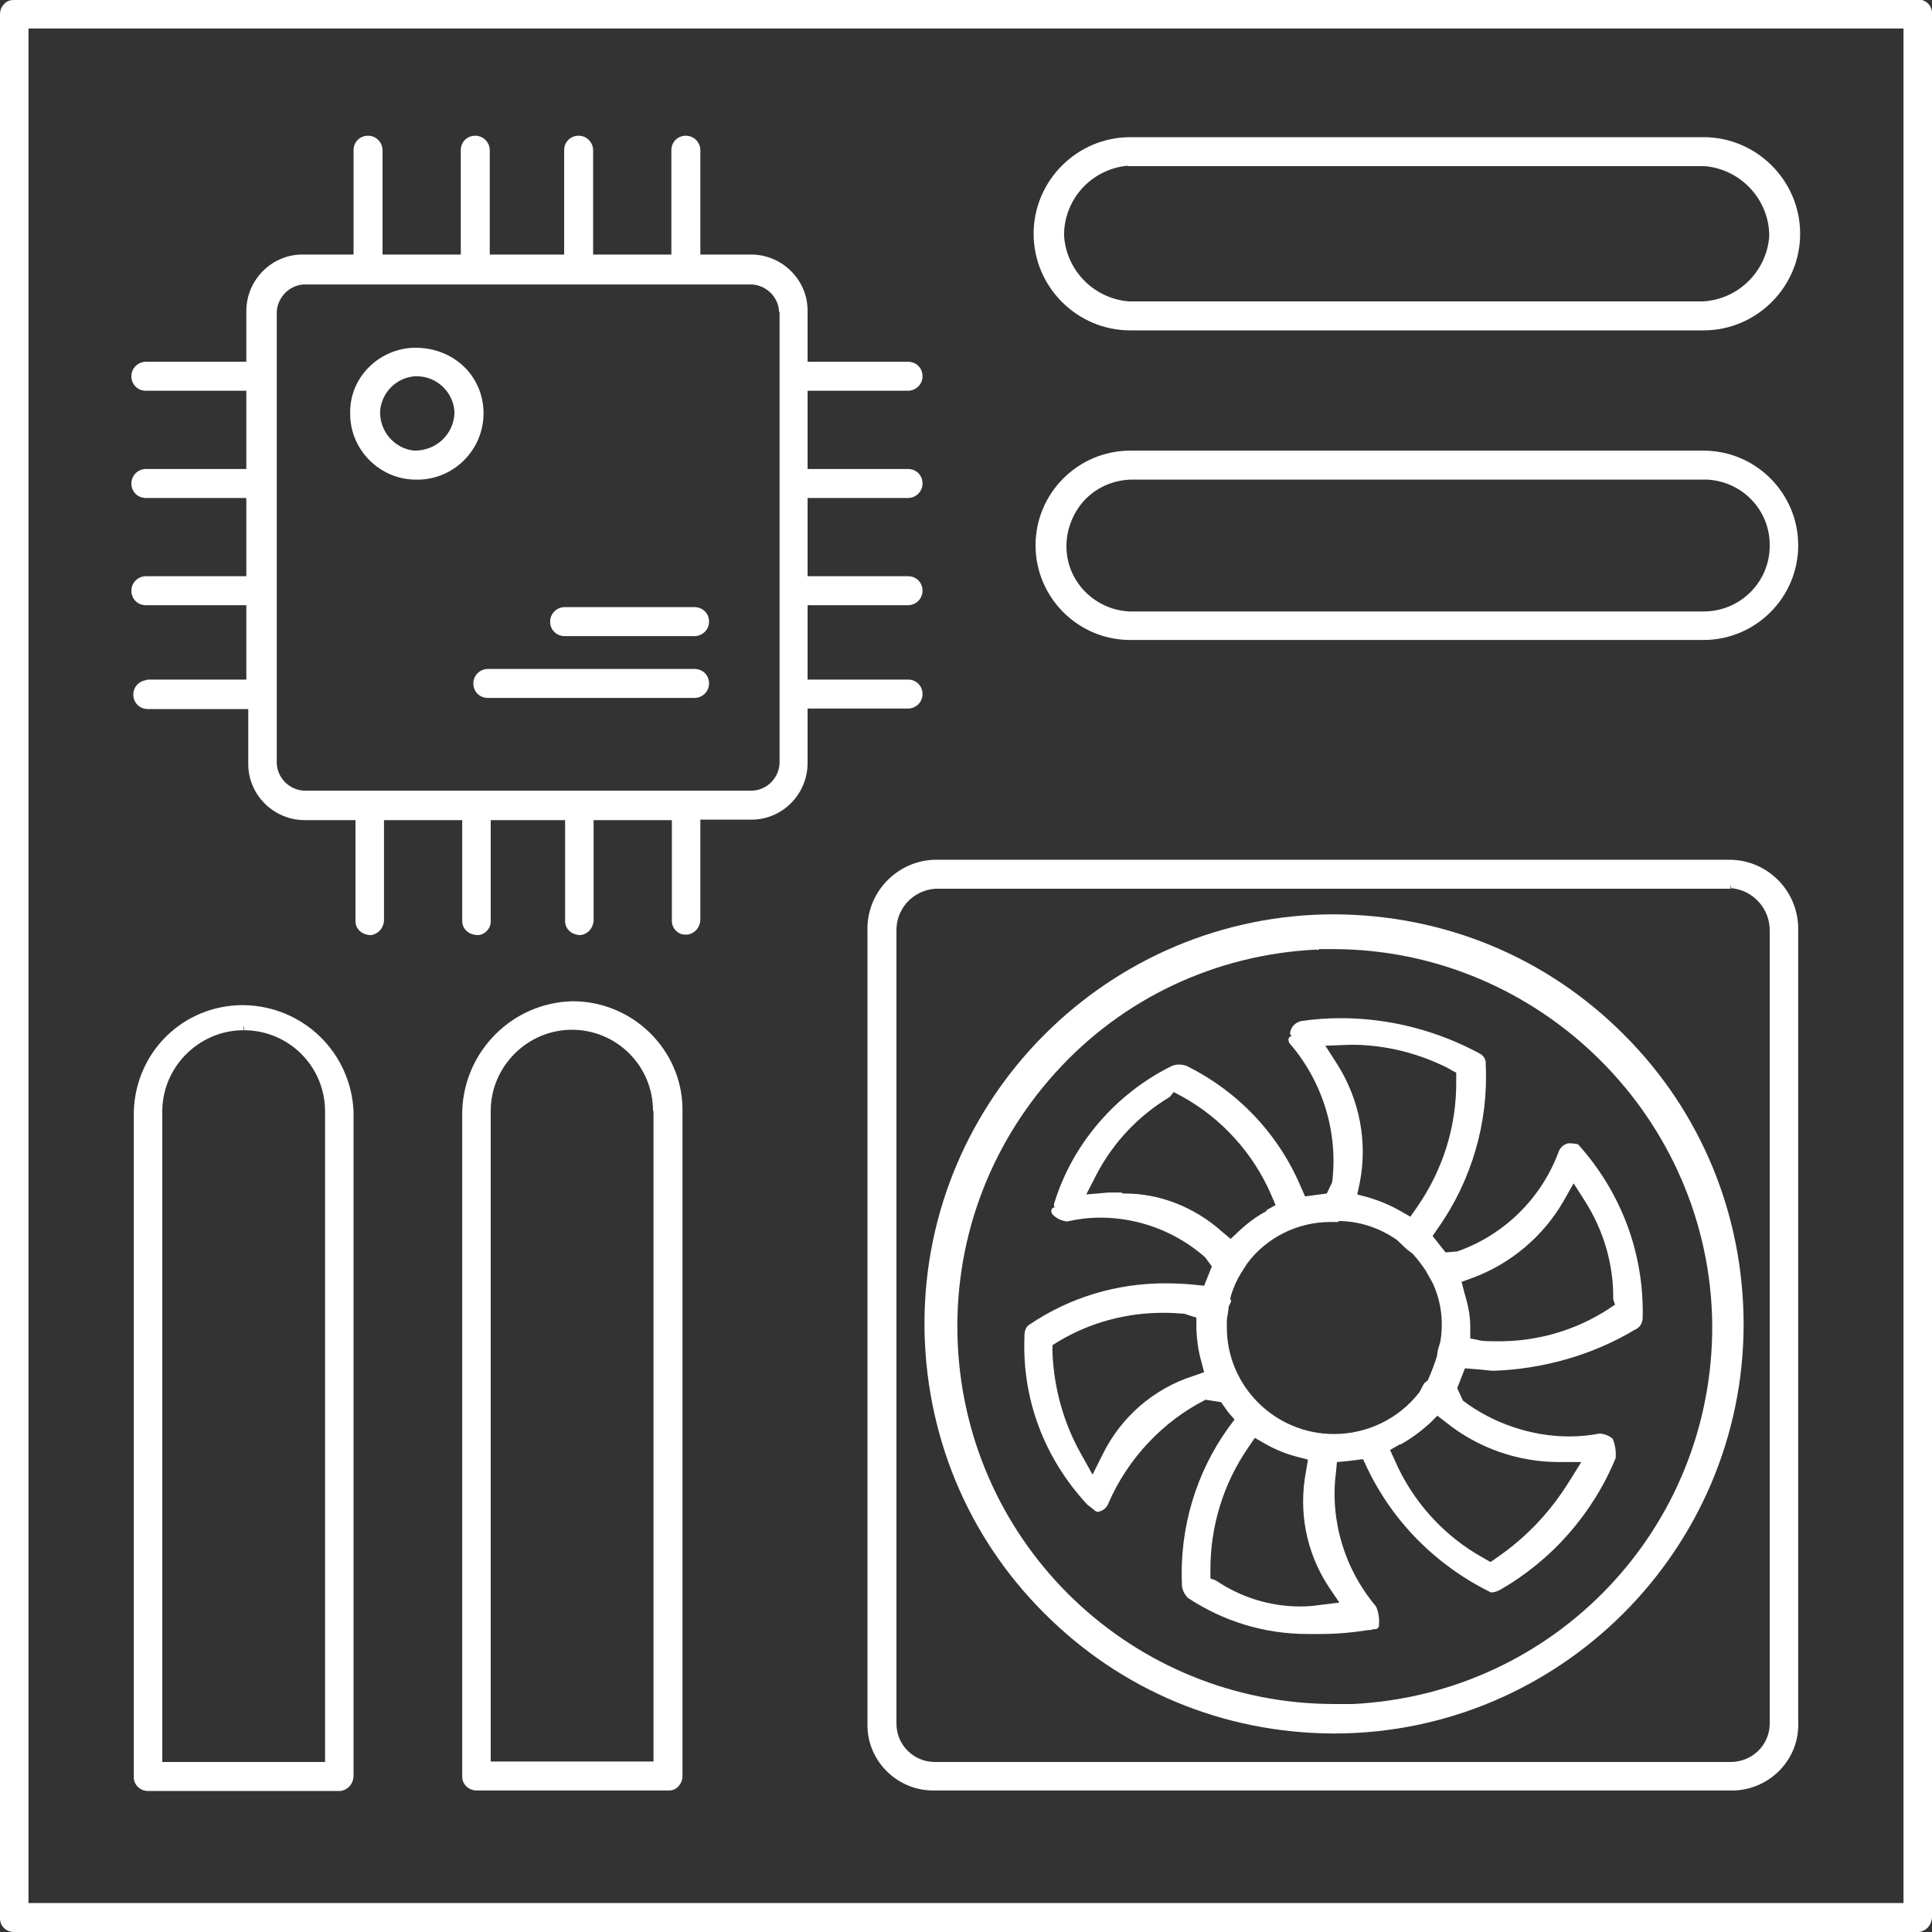 <svg xmlns="http://www.w3.org/2000/svg" id="Livello_1" viewBox="0 0 40 40"><rect x="0" y="0" width="40" height="40" fill="#333333" stroke="none"/><defs><style>.cls-1{fill:#fff;fill-rule:evenodd}</style></defs><path d="M39.71 0H.28C.2 0 .13.03.08.09.03.14 0 .22 0 .29v39.43c0 .16.13.28.29.28h39.44c.15-.02.26-.14.27-.3V.27c0-.16-.13-.28-.29-.28Zm-.3.59V39.4H.59V.59h38.82Z" class="cls-1"/><path d="M21.84 24.99s-.06.02-.07.05c-.01.03 0 .06.01.09.07.08.17.14.31.16.22-.05.45-.08.69-.08.81 0 1.58.3 2.17.82l.14.19-.16.4-.19-.02c-.2-.02-.39-.03-.62-.03-1 0-1.97.29-2.8.85-.12.07-.11.22-.11.26-.05 1.29.41 2.51 1.3 3.47l.14.11s.04.04.07.04h.02c.1-.02.18-.09.21-.18.41-.94 1.14-1.7 2.01-2.14l.32.05.15.21.13.15-.12.16c-.68.94-1.02 2.09-.97 3.25 0 .1.04.19.12.28.74.49 1.59.75 2.48.75h.28c.33 0 .66-.03.97-.08.03 0 .07 0 .11-.02h.04c.04 0 .08-.03.08-.07.01-.13 0-.26-.06-.4-.65-.77-.96-1.78-.83-2.78l.02-.21.22-.02.32-.04.08.17c.53 1.12 1.43 2.03 2.57 2.59.06 0 .12-.02.18-.05 1.07-.61 1.92-1.57 2.4-2.73.01-.12 0-.25-.06-.4-.07-.06-.15-.1-.27-.11-.21.04-.42.06-.63.06-.8 0-1.59-.28-2.2-.74l-.12-.26.16-.41.37.03c.08.01.16.02.24.02 1.03-.04 2.04-.33 2.91-.85.1-.04.16-.14.16-.25.03-1.31-.43-2.58-1.34-3.59-.06-.01-.11-.02-.19-.02-.08.01-.16.07-.2.15-.36.99-1.14 1.75-2.11 2.09l-.24.02-.27-.34.11-.16c.7-.99 1.05-2.2.99-3.39.01-.09-.03-.17-.11-.22-.88-.48-1.88-.74-2.89-.74-.27 0-.55.02-.82.06-.09.02-.17.08-.21.17-.02.06-.04.11.02.14-.03 0-.06.02-.07.05-.01.03 0 .06.01.09.7.8 1.02 1.87.89 2.89l-.11.23-.45.06-.08-.18c-.46-1.1-1.3-1.99-2.37-2.52-.05-.02-.11-.03-.16-.03s-.11.01-.17.04c-1.14.57-2.02 1.59-2.4 2.79-.02.06-.04.11.02.14Zm-.05 2.86.13-.08c.65-.39 1.4-.59 2.16-.59h.02c.14 0 .29.01.42.02l.25.08v.25c.01.22.04.44.1.65l.06.23-.23.08c-.81.26-1.48.84-1.86 1.6l-.22.44-.24-.43c-.36-.64-.56-1.36-.59-2.1v-.15Zm8.23-5.71.13.07v.15c.01.95-.27 1.85-.81 2.63l-.14.2-.21-.12c-.21-.12-.43-.21-.66-.28l-.23-.06.05-.23c.17-.85 0-1.73-.46-2.46l-.25-.39.54-.02c.7 0 1.41.18 2.03.5Zm-2.32 3.14c.44 0 .86.14 1.22.39l.2.19s.12.09.13.1c.1.11.19.23.27.35l.14.25c.18.38.23.81.16 1.22l-.05.17s-.02.11-.02.13c-.05.16-.11.32-.19.5 0 0-.08.06-.08.07l-.09.17c-.42.55-1.08.87-1.77.87-1.23 0-2.23-1-2.22-2.23v-.09s0-.09.02-.16l.02-.16s.05-.1.05-.12l-.02-.04.02-.08c.05-.16.12-.32.21-.46l.12-.19c.4-.54 1.05-.86 1.72-.86h.18Zm1.29 4.63c.22-.12.42-.27.61-.44l.16-.16.18.14c.66.53 1.49.82 2.33.82h.47l-.25.4c-.39.63-.89 1.16-1.5 1.58l-.13.09-.14-.08c-.82-.45-1.47-1.17-1.84-2.02l-.1-.22.21-.12Zm-3.82 2.81-.11-.04v-.18c0-.91.27-1.79.79-2.54l.13-.19.21.12c.21.12.43.21.66.27l.23.06-.04.24c-.16.83 0 1.67.46 2.38l.23.34-.41.05c-.13.02-.26.03-.4.03-.63 0-1.23-.19-1.75-.54Zm1.06-7.65c-.21.11-.4.25-.58.42l-.17.16-.18-.15c-.57-.51-1.29-.79-2.01-.79h-.04c-.01-.01-.03-.02-.05-.02h-.25l-.46.04.21-.41c.35-.67.87-1.22 1.52-1.61l.08-.1.17.09c.82.45 1.48 1.18 1.85 2.04l.09.21-.2.11Zm7.21 1.94-.15.1c-.67.43-1.44.66-2.26.66-.12 0-.24 0-.35-.01l-.24-.05v-.25c0-.23-.05-.46-.12-.69l-.06-.23.22-.08c.79-.29 1.47-.86 1.89-1.59l.21-.37.23.36c.39.61.6 1.32.59 2.04l.04.12Z" class="cls-1"/><path d="M17.96 19.28v16.46c.01.73.62 1.33 1.36 1.33h16.59c.75-.03 1.35-.66 1.32-1.41V19.25c.01-.79-.62-1.44-1.41-1.45H19.34c-.79.03-1.41.7-1.38 1.48Zm17.89-.89c.45.04.8.43.79.89V35.7c-.01.44-.37.78-.81.78H19.34c-.44-.01-.79-.37-.78-.81V19.3c-.02-.48.34-.87.81-.9h16.46v-.08l.02.08Z" class="cls-1"/><path d="M27.62 18.93c-4.66 0-8.47 3.79-8.48 8.46 0 2.26.87 4.4 2.47 6 1.6 1.61 3.72 2.49 5.99 2.5h.04c4.65-.01 8.45-3.8 8.46-8.46 0-2.26-.87-4.4-2.47-6-1.6-1.61-3.72-2.49-6.01-2.5Zm-.35.74s.03 0 .04-.02h.3c4.28.01 7.8 3.5 7.84 7.78.02 4.2-3.25 7.64-7.44 7.85h-.38c-4.17 0-7.6-3.27-7.8-7.44-.1-2.08.62-4.08 2.02-5.63 1.4-1.55 3.33-2.45 5.41-2.55ZM23.4 6.84h11.87c1.1 0 2-.9 2-2s-.9-2-2-2H23.4c-1.1 0-2 .9-2 2s.9 2 2 2Zm-.05-3.4h11.94c.76.06 1.35.71 1.34 1.46-.06.73-.65 1.3-1.37 1.34H23.37c-.73-.06-1.3-.65-1.34-1.37 0-.75.57-1.37 1.32-1.44ZM35.27 13.25c1.08 0 1.96-.88 1.96-1.96s-.88-1.96-1.96-1.96H23.4c-1.08 0-1.96.88-1.96 1.96s.88 1.96 1.96 1.96v-.08.08h11.87Zm0-.59H23.39c-.71-.03-1.29-.6-1.31-1.31-.01-.36.12-.71.36-.98.25-.27.58-.42.95-.44h11.96c.73.04 1.3.64 1.29 1.37 0 .75-.61 1.36-1.37 1.36ZM14.38 13.85H10.1c-.16 0-.3.13-.3.3s.13.3.3.3h4.28c.16 0 .3-.13.3-.3s-.13-.3-.3-.3ZM11.69 13.17h2.69c.16 0 .3-.13.3-.3s-.13-.3-.3-.3h-2.69c-.16 0-.3.13-.3.3s.13.3.3.3Z" class="cls-1"/><path d="M3.06 14.08c-.16 0-.3.13-.3.3s.13.3.3.3h2.08v1.14c0 .64.53 1.16 1.17 1.16h1.05v2.11c.01.15.14.27.32.27.15-.02.26-.14.27-.3v-2.08h1.62v2.11c.01.15.14.27.33.27.15-.01.27-.15.26-.3v-2.08h1.54v2.11c.01.15.14.27.32.27.15-.02.26-.14.27-.3v-2.08h1.62v2.09c0 .15.13.28.27.28h.05c.15-.02.26-.14.27-.3v-2.08h1.06c.64 0 1.16-.53 1.16-1.17v-1.13h2.08c.16 0 .3-.13.3-.3s-.13-.3-.3-.3h-2.08v-1.54h2.08c.16 0 .3-.13.3-.3s-.13-.3-.3-.3h-2.08v-1.62h2.08c.16 0 .3-.13.3-.3s-.13-.3-.3-.3h-2.08V8.09h2.08c.16 0 .3-.13.3-.3s-.13-.3-.3-.3h-2.08V6.43c0-.64-.53-1.16-1.17-1.16H14.5V3.11c0-.16-.13-.3-.3-.3s-.3.13-.3.3v2.16h-1.62V3.11c0-.16-.13-.3-.3-.3s-.3.13-.3.3v2.16h-1.54V3.11c0-.16-.13-.3-.3-.3s-.3.13-.3.3v2.16H7.92V3.11c0-.16-.13-.3-.3-.3s-.3.13-.3.3v2.16H6.26c-.64 0-1.16.53-1.16 1.17v1.05H3.02c-.16 0-.3.13-.3.3s.13.3.3.3H5.1v1.62H3.02c-.16 0-.3.13-.3.3s.13.3.3.3H5.1v1.62H3.02c-.16 0-.3.13-.3.3s.13.3.3.3H5.1v1.54H3.02Zm13.08-7.62v9.35c-.02.31-.27.55-.57.56H6.29c-.31-.02-.55-.27-.56-.57V6.45c.02-.3.26-.54.55-.56h9.29c.31.02.55.27.56.57Z" class="cls-1"/><path d="M8.6 7.2c-.36 0-.71.15-.96.4-.26.26-.4.6-.39.97 0 .75.62 1.36 1.36 1.36h.08c.76-.03 1.35-.67 1.32-1.43-.03-.73-.62-1.3-1.41-1.3Zm-.73 1.31c.03-.38.33-.69.72-.72h.04c.42 0 .77.34.78.76-.02.44-.37.78-.83.78-.42-.04-.73-.41-.71-.83ZM11.85 20.73c-1.24.03-2.24 1.03-2.28 2.27v13.79c0 .15.13.28.3.28h3.98c.08 0 .15-.03.2-.09.05-.06.08-.13.08-.21V22.94c-.02-1.22-1.04-2.21-2.27-2.21ZM13.53 23v13.47h-3.37V23c0-.92.76-1.68 1.68-1.68v-.08.08c.93 0 1.68.75 1.68 1.68ZM5.03 20.81c-1.23 0-2.22.96-2.26 2.2V36.8c0 .15.13.28.29.28h3.99c.15-.02.26-.14.27-.3V23.02c-.05-1.23-1.05-2.2-2.29-2.21Zm.02.44v.08c.93 0 1.68.75 1.68 1.68v13.47H3.36V23.01c0-.92.76-1.68 1.68-1.68v-.08Z" class="cls-1"/></svg>